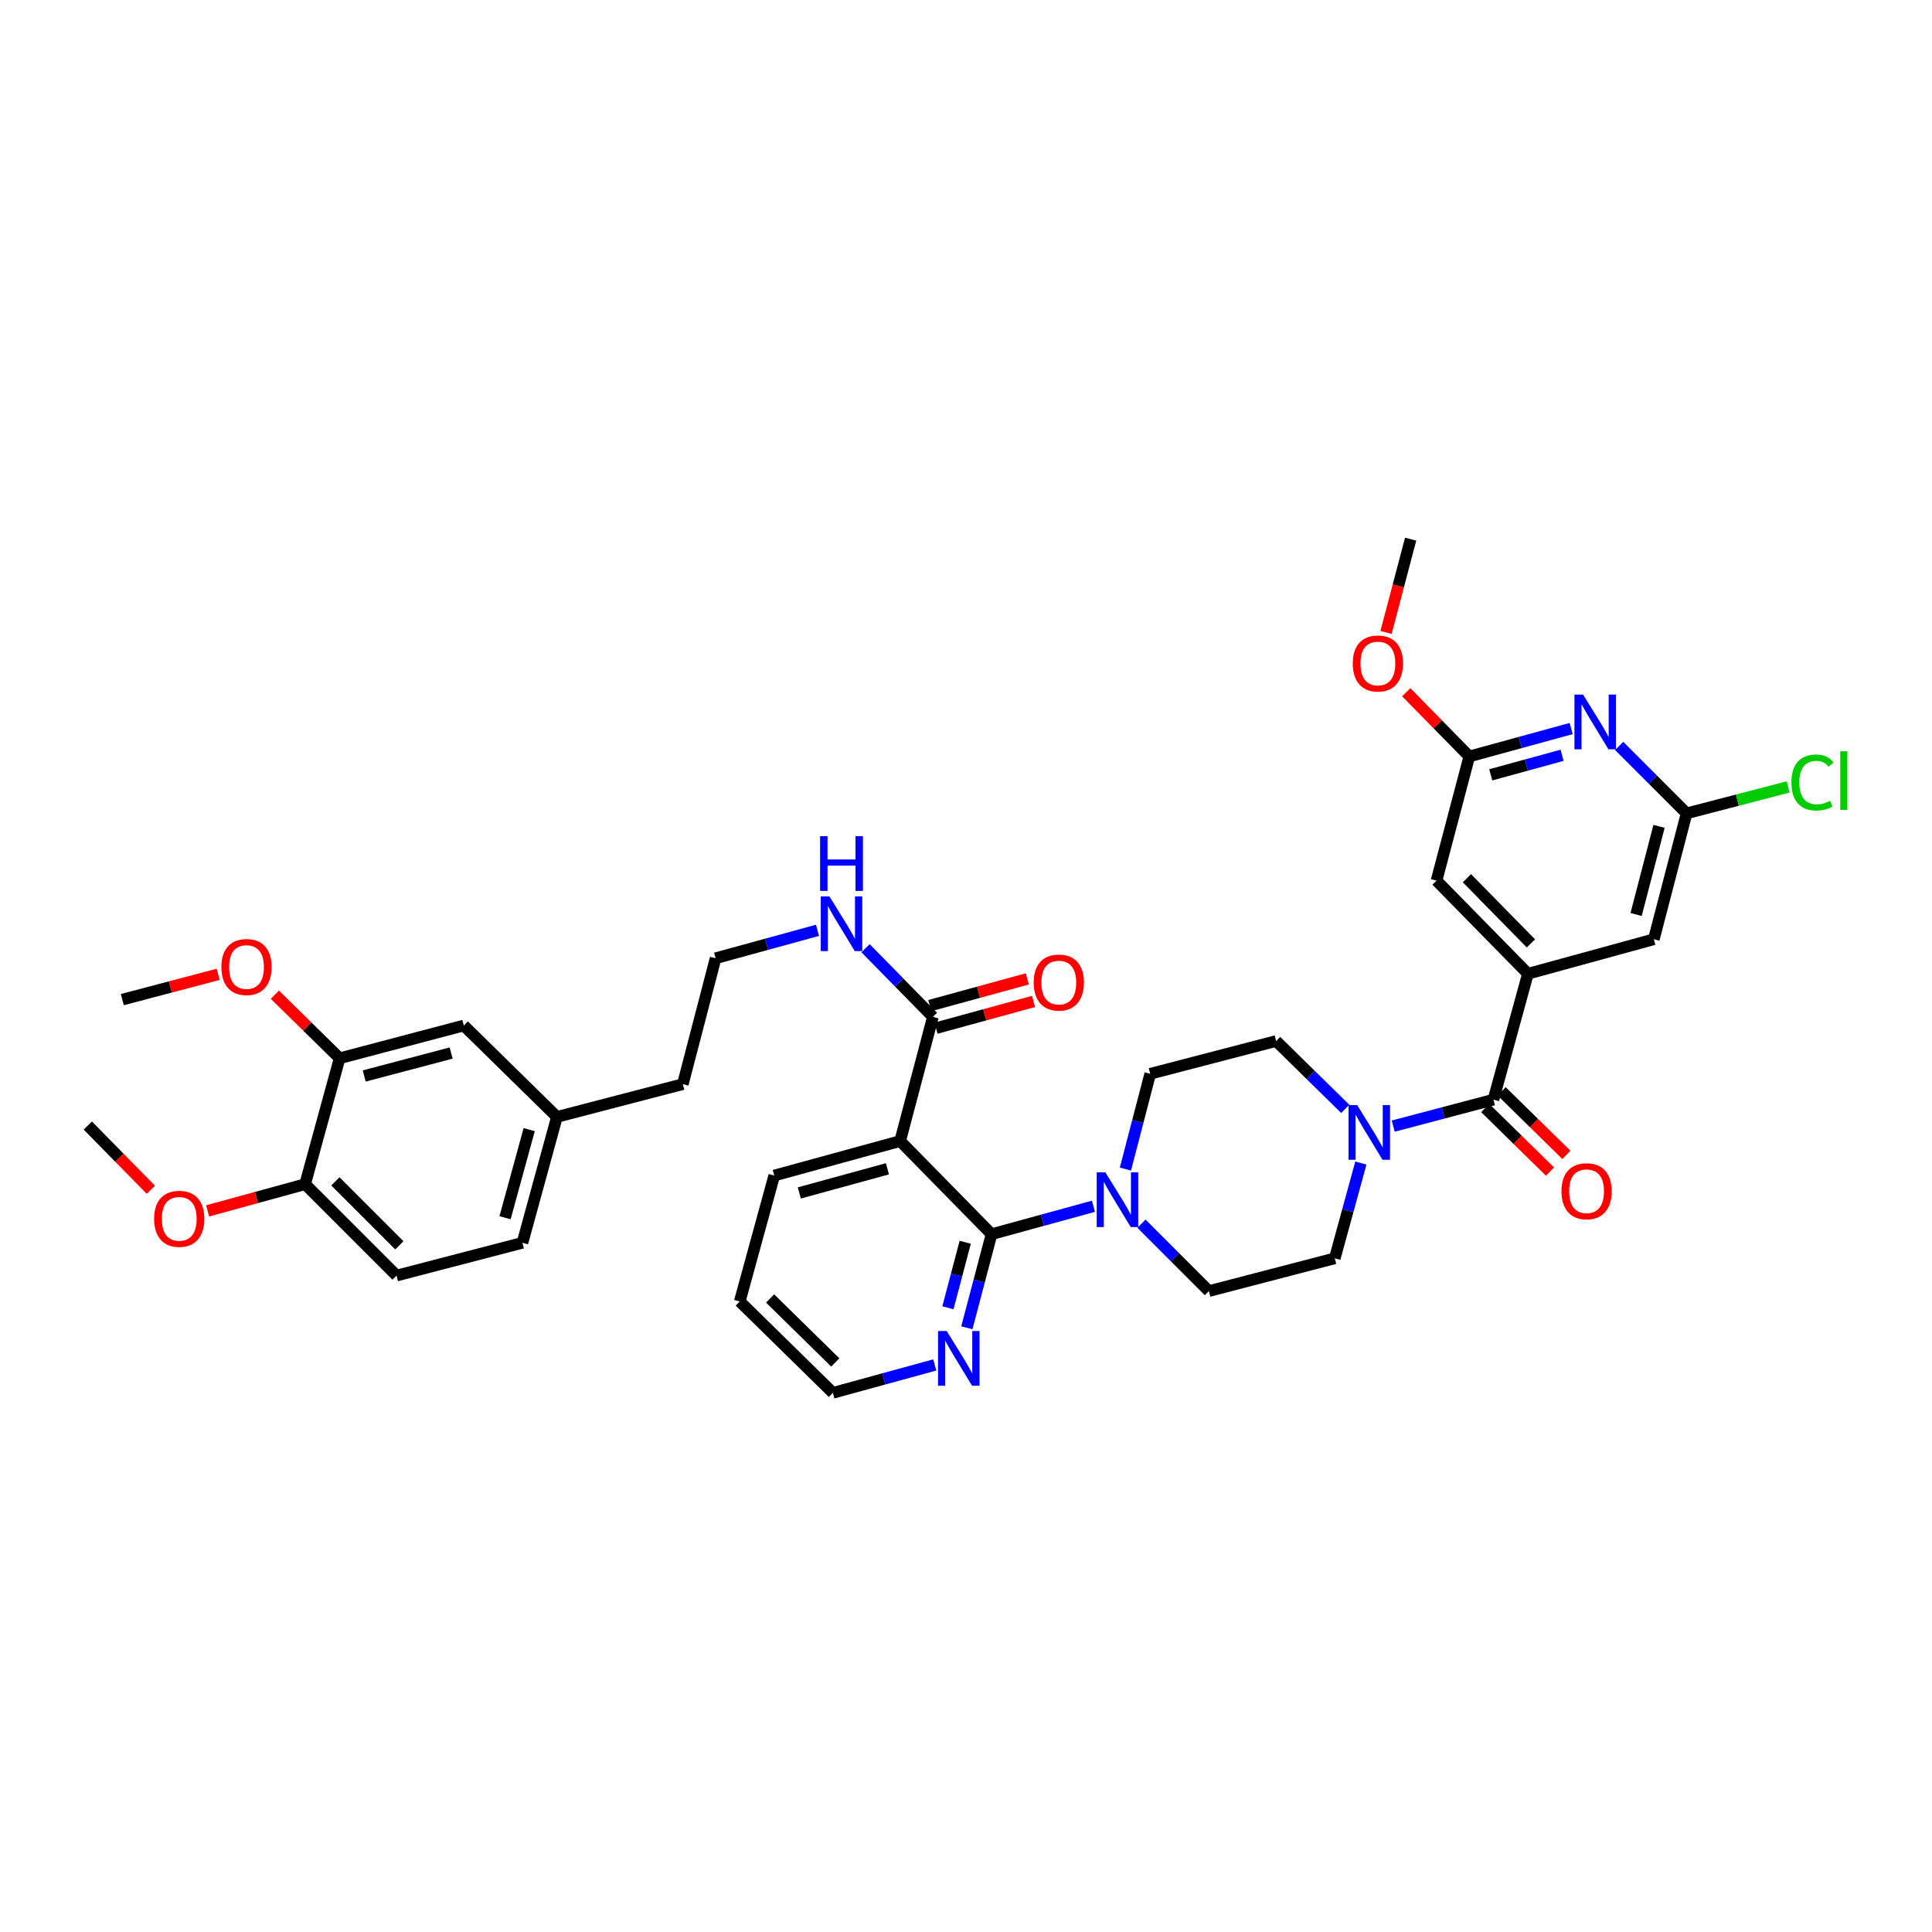 <?xml version='1.0' encoding='iso-8859-1'?>
<svg version='1.1' baseProfile='full'
              xmlns='http://www.w3.org/2000/svg'
                      xmlns:rdkit='http://www.rdkit.org/xml'
                      xmlns:xlink='http://www.w3.org/1999/xlink'
                  xml:space='preserve'
width='1000px' height='1000px' viewBox='0 0 1000 1000'>
<!-- END OF HEADER -->
<rect style='opacity:1.0;fill:#FFFFFF;stroke:none' width='1000' height='1000' x='0' y='0'> </rect>
<path class='bond-0' d='M 721.128,582.87 L 747.063,576.026' style='fill:none;fill-rule:evenodd;stroke:#0000FF;stroke-width:6px;stroke-linecap:butt;stroke-linejoin:miter;stroke-opacity:1' />
<path class='bond-0' d='M 747.063,576.026 L 772.997,569.182' style='fill:none;fill-rule:evenodd;stroke:#000000;stroke-width:6px;stroke-linecap:butt;stroke-linejoin:miter;stroke-opacity:1' />
<path class='bond-1' d='M 704.384,601.992 L 697.627,626.65' style='fill:none;fill-rule:evenodd;stroke:#0000FF;stroke-width:6px;stroke-linecap:butt;stroke-linejoin:miter;stroke-opacity:1' />
<path class='bond-1' d='M 697.627,626.65 L 690.871,651.308' style='fill:none;fill-rule:evenodd;stroke:#000000;stroke-width:6px;stroke-linecap:butt;stroke-linejoin:miter;stroke-opacity:1' />
<path class='bond-2' d='M 696.298,573.945 L 678.41,556.389' style='fill:none;fill-rule:evenodd;stroke:#0000FF;stroke-width:6px;stroke-linecap:butt;stroke-linejoin:miter;stroke-opacity:1' />
<path class='bond-2' d='M 678.41,556.389 L 660.522,538.833' style='fill:none;fill-rule:evenodd;stroke:#000000;stroke-width:6px;stroke-linecap:butt;stroke-linejoin:miter;stroke-opacity:1' />
<path class='bond-3' d='M 768.756,573.503 L 785.517,589.953' style='fill:none;fill-rule:evenodd;stroke:#000000;stroke-width:6px;stroke-linecap:butt;stroke-linejoin:miter;stroke-opacity:1' />
<path class='bond-3' d='M 785.517,589.953 L 802.278,606.404' style='fill:none;fill-rule:evenodd;stroke:#FF0000;stroke-width:6px;stroke-linecap:butt;stroke-linejoin:miter;stroke-opacity:1' />
<path class='bond-3' d='M 777.238,564.86 L 794,581.311' style='fill:none;fill-rule:evenodd;stroke:#000000;stroke-width:6px;stroke-linecap:butt;stroke-linejoin:miter;stroke-opacity:1' />
<path class='bond-3' d='M 794,581.311 L 810.761,597.761' style='fill:none;fill-rule:evenodd;stroke:#FF0000;stroke-width:6px;stroke-linecap:butt;stroke-linejoin:miter;stroke-opacity:1' />
<path class='bond-4' d='M 772.997,569.182 L 790.853,504.016' style='fill:none;fill-rule:evenodd;stroke:#000000;stroke-width:6px;stroke-linecap:butt;stroke-linejoin:miter;stroke-opacity:1' />
<path class='bond-5' d='M 690.871,651.308 L 625.706,668.275' style='fill:none;fill-rule:evenodd;stroke:#000000;stroke-width:6px;stroke-linecap:butt;stroke-linejoin:miter;stroke-opacity:1' />
<path class='bond-6' d='M 660.522,538.833 L 595.357,555.794' style='fill:none;fill-rule:evenodd;stroke:#000000;stroke-width:6px;stroke-linecap:butt;stroke-linejoin:miter;stroke-opacity:1' />
<path class='bond-7' d='M 382.893,673.631 L 431.098,720.94' style='fill:none;fill-rule:evenodd;stroke:#000000;stroke-width:6px;stroke-linecap:butt;stroke-linejoin:miter;stroke-opacity:1' />
<path class='bond-7' d='M 398.606,672.084 L 432.35,705.201' style='fill:none;fill-rule:evenodd;stroke:#000000;stroke-width:6px;stroke-linecap:butt;stroke-linejoin:miter;stroke-opacity:1' />
<path class='bond-8' d='M 382.893,673.631 L 400.749,608.459' style='fill:none;fill-rule:evenodd;stroke:#000000;stroke-width:6px;stroke-linecap:butt;stroke-linejoin:miter;stroke-opacity:1' />
<path class='bond-9' d='M 431.098,720.94 L 457.466,713.715' style='fill:none;fill-rule:evenodd;stroke:#000000;stroke-width:6px;stroke-linecap:butt;stroke-linejoin:miter;stroke-opacity:1' />
<path class='bond-9' d='M 457.466,713.715 L 483.834,706.491' style='fill:none;fill-rule:evenodd;stroke:#0000FF;stroke-width:6px;stroke-linecap:butt;stroke-linejoin:miter;stroke-opacity:1' />
<path class='bond-10' d='M 500.438,687.263 L 506.831,663.039' style='fill:none;fill-rule:evenodd;stroke:#0000FF;stroke-width:6px;stroke-linecap:butt;stroke-linejoin:miter;stroke-opacity:1' />
<path class='bond-10' d='M 506.831,663.039 L 513.224,638.814' style='fill:none;fill-rule:evenodd;stroke:#000000;stroke-width:6px;stroke-linecap:butt;stroke-linejoin:miter;stroke-opacity:1' />
<path class='bond-10' d='M 490.647,676.906 L 495.122,659.949' style='fill:none;fill-rule:evenodd;stroke:#0000FF;stroke-width:6px;stroke-linecap:butt;stroke-linejoin:miter;stroke-opacity:1' />
<path class='bond-10' d='M 495.122,659.949 L 499.597,642.992' style='fill:none;fill-rule:evenodd;stroke:#000000;stroke-width:6px;stroke-linecap:butt;stroke-linejoin:miter;stroke-opacity:1' />
<path class='bond-11' d='M 513.224,638.814 L 465.914,590.61' style='fill:none;fill-rule:evenodd;stroke:#000000;stroke-width:6px;stroke-linecap:butt;stroke-linejoin:miter;stroke-opacity:1' />
<path class='bond-12' d='M 513.224,638.814 L 539.595,631.589' style='fill:none;fill-rule:evenodd;stroke:#000000;stroke-width:6px;stroke-linecap:butt;stroke-linejoin:miter;stroke-opacity:1' />
<path class='bond-12' d='M 539.595,631.589 L 565.967,624.364' style='fill:none;fill-rule:evenodd;stroke:#0000FF;stroke-width:6px;stroke-linecap:butt;stroke-linejoin:miter;stroke-opacity:1' />
<path class='bond-13' d='M 465.914,590.61 L 400.749,608.459' style='fill:none;fill-rule:evenodd;stroke:#000000;stroke-width:6px;stroke-linecap:butt;stroke-linejoin:miter;stroke-opacity:1' />
<path class='bond-13' d='M 459.338,604.967 L 413.723,617.461' style='fill:none;fill-rule:evenodd;stroke:#000000;stroke-width:6px;stroke-linecap:butt;stroke-linejoin:miter;stroke-opacity:1' />
<path class='bond-14' d='M 465.914,590.61 L 482.875,526.333' style='fill:none;fill-rule:evenodd;stroke:#000000;stroke-width:6px;stroke-linecap:butt;stroke-linejoin:miter;stroke-opacity:1' />
<path class='bond-15' d='M 590.809,633.373 L 608.257,650.824' style='fill:none;fill-rule:evenodd;stroke:#0000FF;stroke-width:6px;stroke-linecap:butt;stroke-linejoin:miter;stroke-opacity:1' />
<path class='bond-15' d='M 608.257,650.824 L 625.706,668.275' style='fill:none;fill-rule:evenodd;stroke:#000000;stroke-width:6px;stroke-linecap:butt;stroke-linejoin:miter;stroke-opacity:1' />
<path class='bond-16' d='M 582.52,605.115 L 588.938,580.454' style='fill:none;fill-rule:evenodd;stroke:#0000FF;stroke-width:6px;stroke-linecap:butt;stroke-linejoin:miter;stroke-opacity:1' />
<path class='bond-16' d='M 588.938,580.454 L 595.357,555.794' style='fill:none;fill-rule:evenodd;stroke:#000000;stroke-width:6px;stroke-linecap:butt;stroke-linejoin:miter;stroke-opacity:1' />
<path class='bond-17' d='M 484.474,532.172 L 509.712,525.26' style='fill:none;fill-rule:evenodd;stroke:#000000;stroke-width:6px;stroke-linecap:butt;stroke-linejoin:miter;stroke-opacity:1' />
<path class='bond-17' d='M 509.712,525.26 L 534.951,518.347' style='fill:none;fill-rule:evenodd;stroke:#FF0000;stroke-width:6px;stroke-linecap:butt;stroke-linejoin:miter;stroke-opacity:1' />
<path class='bond-17' d='M 481.275,520.493 L 506.513,513.58' style='fill:none;fill-rule:evenodd;stroke:#000000;stroke-width:6px;stroke-linecap:butt;stroke-linejoin:miter;stroke-opacity:1' />
<path class='bond-17' d='M 506.513,513.58 L 531.751,506.667' style='fill:none;fill-rule:evenodd;stroke:#FF0000;stroke-width:6px;stroke-linecap:butt;stroke-linejoin:miter;stroke-opacity:1' />
<path class='bond-18' d='M 482.875,526.333 L 465.434,508.562' style='fill:none;fill-rule:evenodd;stroke:#000000;stroke-width:6px;stroke-linecap:butt;stroke-linejoin:miter;stroke-opacity:1' />
<path class='bond-18' d='M 465.434,508.562 L 447.994,490.792' style='fill:none;fill-rule:evenodd;stroke:#0000FF;stroke-width:6px;stroke-linecap:butt;stroke-linejoin:miter;stroke-opacity:1' />
<path class='bond-19' d='M 423.136,481.534 L 396.768,488.759' style='fill:none;fill-rule:evenodd;stroke:#0000FF;stroke-width:6px;stroke-linecap:butt;stroke-linejoin:miter;stroke-opacity:1' />
<path class='bond-19' d='M 396.768,488.759 L 370.4,495.984' style='fill:none;fill-rule:evenodd;stroke:#000000;stroke-width:6px;stroke-linecap:butt;stroke-linejoin:miter;stroke-opacity:1' />
<path class='bond-20' d='M 370.4,495.984 L 353.432,561.149' style='fill:none;fill-rule:evenodd;stroke:#000000;stroke-width:6px;stroke-linecap:butt;stroke-linejoin:miter;stroke-opacity:1' />
<path class='bond-21' d='M 353.432,561.149 L 288.267,578.11' style='fill:none;fill-rule:evenodd;stroke:#000000;stroke-width:6px;stroke-linecap:butt;stroke-linejoin:miter;stroke-opacity:1' />
<path class='bond-22' d='M 288.267,578.11 L 270.418,643.275' style='fill:none;fill-rule:evenodd;stroke:#000000;stroke-width:6px;stroke-linecap:butt;stroke-linejoin:miter;stroke-opacity:1' />
<path class='bond-22' d='M 273.91,584.685 L 261.416,630.301' style='fill:none;fill-rule:evenodd;stroke:#000000;stroke-width:6px;stroke-linecap:butt;stroke-linejoin:miter;stroke-opacity:1' />
<path class='bond-23' d='M 288.267,578.11 L 240.062,530.8' style='fill:none;fill-rule:evenodd;stroke:#000000;stroke-width:6px;stroke-linecap:butt;stroke-linejoin:miter;stroke-opacity:1' />
<path class='bond-24' d='M 270.418,643.275 L 205.246,660.236' style='fill:none;fill-rule:evenodd;stroke:#000000;stroke-width:6px;stroke-linecap:butt;stroke-linejoin:miter;stroke-opacity:1' />
<path class='bond-25' d='M 205.246,660.236 L 157.936,612.926' style='fill:none;fill-rule:evenodd;stroke:#000000;stroke-width:6px;stroke-linecap:butt;stroke-linejoin:miter;stroke-opacity:1' />
<path class='bond-25' d='M 206.713,644.576 L 173.596,611.459' style='fill:none;fill-rule:evenodd;stroke:#000000;stroke-width:6px;stroke-linecap:butt;stroke-linejoin:miter;stroke-opacity:1' />
<path class='bond-26' d='M 157.936,612.926 L 175.792,547.761' style='fill:none;fill-rule:evenodd;stroke:#000000;stroke-width:6px;stroke-linecap:butt;stroke-linejoin:miter;stroke-opacity:1' />
<path class='bond-27' d='M 157.936,612.926 L 132.698,619.841' style='fill:none;fill-rule:evenodd;stroke:#000000;stroke-width:6px;stroke-linecap:butt;stroke-linejoin:miter;stroke-opacity:1' />
<path class='bond-27' d='M 132.698,619.841 L 107.46,626.756' style='fill:none;fill-rule:evenodd;stroke:#FF0000;stroke-width:6px;stroke-linecap:butt;stroke-linejoin:miter;stroke-opacity:1' />
<path class='bond-28' d='M 175.792,547.761 L 240.062,530.8' style='fill:none;fill-rule:evenodd;stroke:#000000;stroke-width:6px;stroke-linecap:butt;stroke-linejoin:miter;stroke-opacity:1' />
<path class='bond-28' d='M 188.522,556.926 L 233.512,545.053' style='fill:none;fill-rule:evenodd;stroke:#000000;stroke-width:6px;stroke-linecap:butt;stroke-linejoin:miter;stroke-opacity:1' />
<path class='bond-29' d='M 175.792,547.761 L 159.034,531.311' style='fill:none;fill-rule:evenodd;stroke:#000000;stroke-width:6px;stroke-linecap:butt;stroke-linejoin:miter;stroke-opacity:1' />
<path class='bond-29' d='M 159.034,531.311 L 142.276,514.862' style='fill:none;fill-rule:evenodd;stroke:#FF0000;stroke-width:6px;stroke-linecap:butt;stroke-linejoin:miter;stroke-opacity:1' />
<path class='bond-30' d='M 112.925,504.313 L 88.118,510.859' style='fill:none;fill-rule:evenodd;stroke:#FF0000;stroke-width:6px;stroke-linecap:butt;stroke-linejoin:miter;stroke-opacity:1' />
<path class='bond-30' d='M 88.118,510.859 L 63.31,517.405' style='fill:none;fill-rule:evenodd;stroke:#000000;stroke-width:6px;stroke-linecap:butt;stroke-linejoin:miter;stroke-opacity:1' />
<path class='bond-31' d='M 78.082,615.817 L 61.769,599.197' style='fill:none;fill-rule:evenodd;stroke:#FF0000;stroke-width:6px;stroke-linecap:butt;stroke-linejoin:miter;stroke-opacity:1' />
<path class='bond-31' d='M 61.769,599.197 L 45.455,582.577' style='fill:none;fill-rule:evenodd;stroke:#000000;stroke-width:6px;stroke-linecap:butt;stroke-linejoin:miter;stroke-opacity:1' />
<path class='bond-32' d='M 790.853,504.016 L 743.543,455.812' style='fill:none;fill-rule:evenodd;stroke:#000000;stroke-width:6px;stroke-linecap:butt;stroke-linejoin:miter;stroke-opacity:1' />
<path class='bond-32' d='M 792.399,488.303 L 759.282,454.56' style='fill:none;fill-rule:evenodd;stroke:#000000;stroke-width:6px;stroke-linecap:butt;stroke-linejoin:miter;stroke-opacity:1' />
<path class='bond-33' d='M 790.853,504.016 L 856.018,486.161' style='fill:none;fill-rule:evenodd;stroke:#000000;stroke-width:6px;stroke-linecap:butt;stroke-linejoin:miter;stroke-opacity:1' />
<path class='bond-34' d='M 743.543,455.812 L 760.504,391.541' style='fill:none;fill-rule:evenodd;stroke:#000000;stroke-width:6px;stroke-linecap:butt;stroke-linejoin:miter;stroke-opacity:1' />
<path class='bond-35' d='M 856.018,486.161 L 872.979,420.996' style='fill:none;fill-rule:evenodd;stroke:#000000;stroke-width:6px;stroke-linecap:butt;stroke-linejoin:miter;stroke-opacity:1' />
<path class='bond-35' d='M 846.842,473.336 L 858.715,427.72' style='fill:none;fill-rule:evenodd;stroke:#000000;stroke-width:6px;stroke-linecap:butt;stroke-linejoin:miter;stroke-opacity:1' />
<path class='bond-36' d='M 760.504,391.541 L 786.872,384.316' style='fill:none;fill-rule:evenodd;stroke:#000000;stroke-width:6px;stroke-linecap:butt;stroke-linejoin:miter;stroke-opacity:1' />
<path class='bond-36' d='M 786.872,384.316 L 813.24,377.092' style='fill:none;fill-rule:evenodd;stroke:#0000FF;stroke-width:6px;stroke-linecap:butt;stroke-linejoin:miter;stroke-opacity:1' />
<path class='bond-36' d='M 771.614,401.053 L 790.072,395.996' style='fill:none;fill-rule:evenodd;stroke:#000000;stroke-width:6px;stroke-linecap:butt;stroke-linejoin:miter;stroke-opacity:1' />
<path class='bond-36' d='M 790.072,395.996 L 808.53,390.938' style='fill:none;fill-rule:evenodd;stroke:#0000FF;stroke-width:6px;stroke-linecap:butt;stroke-linejoin:miter;stroke-opacity:1' />
<path class='bond-37' d='M 760.504,391.541 L 744.19,374.919' style='fill:none;fill-rule:evenodd;stroke:#000000;stroke-width:6px;stroke-linecap:butt;stroke-linejoin:miter;stroke-opacity:1' />
<path class='bond-37' d='M 744.19,374.919 L 727.876,358.297' style='fill:none;fill-rule:evenodd;stroke:#FF0000;stroke-width:6px;stroke-linecap:butt;stroke-linejoin:miter;stroke-opacity:1' />
<path class='bond-38' d='M 872.979,420.996 L 899.263,414.155' style='fill:none;fill-rule:evenodd;stroke:#000000;stroke-width:6px;stroke-linecap:butt;stroke-linejoin:miter;stroke-opacity:1' />
<path class='bond-38' d='M 899.263,414.155 L 925.547,407.315' style='fill:none;fill-rule:evenodd;stroke:#00CC00;stroke-width:6px;stroke-linecap:butt;stroke-linejoin:miter;stroke-opacity:1' />
<path class='bond-39' d='M 872.979,420.996 L 855.53,403.547' style='fill:none;fill-rule:evenodd;stroke:#000000;stroke-width:6px;stroke-linecap:butt;stroke-linejoin:miter;stroke-opacity:1' />
<path class='bond-39' d='M 855.53,403.547 L 838.082,386.099' style='fill:none;fill-rule:evenodd;stroke:#0000FF;stroke-width:6px;stroke-linecap:butt;stroke-linejoin:miter;stroke-opacity:1' />
<path class='bond-40' d='M 717.405,327.348 L 723.776,303.204' style='fill:none;fill-rule:evenodd;stroke:#FF0000;stroke-width:6px;stroke-linecap:butt;stroke-linejoin:miter;stroke-opacity:1' />
<path class='bond-40' d='M 723.776,303.204 L 730.148,279.06' style='fill:none;fill-rule:evenodd;stroke:#000000;stroke-width:6px;stroke-linecap:butt;stroke-linejoin:miter;stroke-opacity:1' />
<path  class='atom-0' d='M 702.467 571.983
L 711.747 586.983
Q 712.667 588.463, 714.147 591.143
Q 715.627 593.823, 715.707 593.983
L 715.707 571.983
L 719.467 571.983
L 719.467 600.303
L 715.587 600.303
L 705.627 583.903
Q 704.467 581.983, 703.227 579.783
Q 702.027 577.583, 701.667 576.903
L 701.667 600.303
L 697.987 600.303
L 697.987 571.983
L 702.467 571.983
' fill='#0000FF'/>
<path  class='atom-2' d='M 808.208 616.578
Q 808.208 609.778, 811.568 605.978
Q 814.928 602.178, 821.208 602.178
Q 827.488 602.178, 830.848 605.978
Q 834.208 609.778, 834.208 616.578
Q 834.208 623.458, 830.808 627.378
Q 827.408 631.258, 821.208 631.258
Q 814.968 631.258, 811.568 627.378
Q 808.208 623.498, 808.208 616.578
M 821.208 628.058
Q 825.528 628.058, 827.848 625.178
Q 830.208 622.258, 830.208 616.578
Q 830.208 611.018, 827.848 608.218
Q 825.528 605.378, 821.208 605.378
Q 816.888 605.378, 814.528 608.178
Q 812.208 610.978, 812.208 616.578
Q 812.208 622.298, 814.528 625.178
Q 816.888 628.058, 821.208 628.058
' fill='#FF0000'/>
<path  class='atom-7' d='M 490.003 688.925
L 499.283 703.925
Q 500.203 705.405, 501.683 708.085
Q 503.163 710.765, 503.243 710.925
L 503.243 688.925
L 507.003 688.925
L 507.003 717.245
L 503.123 717.245
L 493.163 700.845
Q 492.003 698.925, 490.763 696.725
Q 489.563 694.525, 489.203 693.845
L 489.203 717.245
L 485.523 717.245
L 485.523 688.925
L 490.003 688.925
' fill='#0000FF'/>
<path  class='atom-11' d='M 572.136 606.799
L 581.416 621.799
Q 582.336 623.279, 583.816 625.959
Q 585.296 628.639, 585.376 628.799
L 585.376 606.799
L 589.136 606.799
L 589.136 635.119
L 585.256 635.119
L 575.296 618.719
Q 574.136 616.799, 572.896 614.599
Q 571.696 612.399, 571.336 611.719
L 571.336 635.119
L 567.656 635.119
L 567.656 606.799
L 572.136 606.799
' fill='#0000FF'/>
<path  class='atom-15' d='M 535.04 508.564
Q 535.04 501.764, 538.4 497.964
Q 541.76 494.164, 548.04 494.164
Q 554.32 494.164, 557.68 497.964
Q 561.04 501.764, 561.04 508.564
Q 561.04 515.444, 557.64 519.364
Q 554.24 523.244, 548.04 523.244
Q 541.8 523.244, 538.4 519.364
Q 535.04 515.484, 535.04 508.564
M 548.04 520.044
Q 552.36 520.044, 554.68 517.164
Q 557.04 514.244, 557.04 508.564
Q 557.04 503.004, 554.68 500.204
Q 552.36 497.364, 548.04 497.364
Q 543.72 497.364, 541.36 500.164
Q 539.04 502.964, 539.04 508.564
Q 539.04 514.284, 541.36 517.164
Q 543.72 520.044, 548.04 520.044
' fill='#FF0000'/>
<path  class='atom-16' d='M 429.305 463.968
L 438.585 478.968
Q 439.505 480.448, 440.985 483.128
Q 442.465 485.808, 442.545 485.968
L 442.545 463.968
L 446.305 463.968
L 446.305 492.288
L 442.425 492.288
L 432.465 475.888
Q 431.305 473.968, 430.065 471.768
Q 428.865 469.568, 428.505 468.888
L 428.505 492.288
L 424.825 492.288
L 424.825 463.968
L 429.305 463.968
' fill='#0000FF'/>
<path  class='atom-16' d='M 424.485 432.816
L 428.325 432.816
L 428.325 444.856
L 442.805 444.856
L 442.805 432.816
L 446.645 432.816
L 446.645 461.136
L 442.805 461.136
L 442.805 448.056
L 428.325 448.056
L 428.325 461.136
L 424.485 461.136
L 424.485 432.816
' fill='#0000FF'/>
<path  class='atom-25' d='M 114.587 500.524
Q 114.587 493.724, 117.947 489.924
Q 121.307 486.124, 127.587 486.124
Q 133.867 486.124, 137.227 489.924
Q 140.587 493.724, 140.587 500.524
Q 140.587 507.404, 137.187 511.324
Q 133.787 515.204, 127.587 515.204
Q 121.347 515.204, 117.947 511.324
Q 114.587 507.444, 114.587 500.524
M 127.587 512.004
Q 131.907 512.004, 134.227 509.124
Q 136.587 506.204, 136.587 500.524
Q 136.587 494.964, 134.227 492.164
Q 131.907 489.324, 127.587 489.324
Q 123.267 489.324, 120.907 492.124
Q 118.587 494.924, 118.587 500.524
Q 118.587 506.244, 120.907 509.124
Q 123.267 512.004, 127.587 512.004
' fill='#FF0000'/>
<path  class='atom-27' d='M 79.771 630.861
Q 79.771 624.061, 83.131 620.261
Q 86.491 616.461, 92.771 616.461
Q 99.051 616.461, 102.411 620.261
Q 105.771 624.061, 105.771 630.861
Q 105.771 637.741, 102.371 641.661
Q 98.971 645.541, 92.771 645.541
Q 86.531 645.541, 83.131 641.661
Q 79.771 637.781, 79.771 630.861
M 92.771 642.341
Q 97.091 642.341, 99.411 639.461
Q 101.771 636.541, 101.771 630.861
Q 101.771 625.301, 99.411 622.501
Q 97.091 619.661, 92.771 619.661
Q 88.451 619.661, 86.091 622.461
Q 83.771 625.261, 83.771 630.861
Q 83.771 636.581, 86.091 639.461
Q 88.451 642.341, 92.771 642.341
' fill='#FF0000'/>
<path  class='atom-34' d='M 819.409 359.526
L 828.689 374.526
Q 829.609 376.006, 831.089 378.686
Q 832.569 381.366, 832.649 381.526
L 832.649 359.526
L 836.409 359.526
L 836.409 387.846
L 832.529 387.846
L 822.569 371.446
Q 821.409 369.526, 820.169 367.326
Q 818.969 365.126, 818.609 364.446
L 818.609 387.846
L 814.929 387.846
L 814.929 359.526
L 819.409 359.526
' fill='#0000FF'/>
<path  class='atom-35' d='M 700.187 343.41
Q 700.187 336.61, 703.547 332.81
Q 706.907 329.01, 713.187 329.01
Q 719.467 329.01, 722.827 332.81
Q 726.187 336.61, 726.187 343.41
Q 726.187 350.29, 722.787 354.21
Q 719.387 358.09, 713.187 358.09
Q 706.947 358.09, 703.547 354.21
Q 700.187 350.33, 700.187 343.41
M 713.187 354.89
Q 717.507 354.89, 719.827 352.01
Q 722.187 349.09, 722.187 343.41
Q 722.187 337.85, 719.827 335.05
Q 717.507 332.21, 713.187 332.21
Q 708.867 332.21, 706.507 335.01
Q 704.187 337.81, 704.187 343.41
Q 704.187 349.13, 706.507 352.01
Q 708.867 354.89, 713.187 354.89
' fill='#FF0000'/>
<path  class='atom-36' d='M 927.231 405.015
Q 927.231 397.975, 930.511 394.295
Q 933.831 390.575, 940.111 390.575
Q 945.951 390.575, 949.071 394.695
L 946.431 396.855
Q 944.151 393.855, 940.111 393.855
Q 935.831 393.855, 933.551 396.735
Q 931.311 399.575, 931.311 405.015
Q 931.311 410.615, 933.631 413.495
Q 935.991 416.375, 940.551 416.375
Q 943.671 416.375, 947.311 414.495
L 948.431 417.495
Q 946.951 418.455, 944.711 419.015
Q 942.471 419.575, 939.991 419.575
Q 933.831 419.575, 930.511 415.815
Q 927.231 412.055, 927.231 405.015
' fill='#00CC00'/>
<path  class='atom-36' d='M 952.511 388.855
L 956.191 388.855
L 956.191 419.215
L 952.511 419.215
L 952.511 388.855
' fill='#00CC00'/>
</svg>
